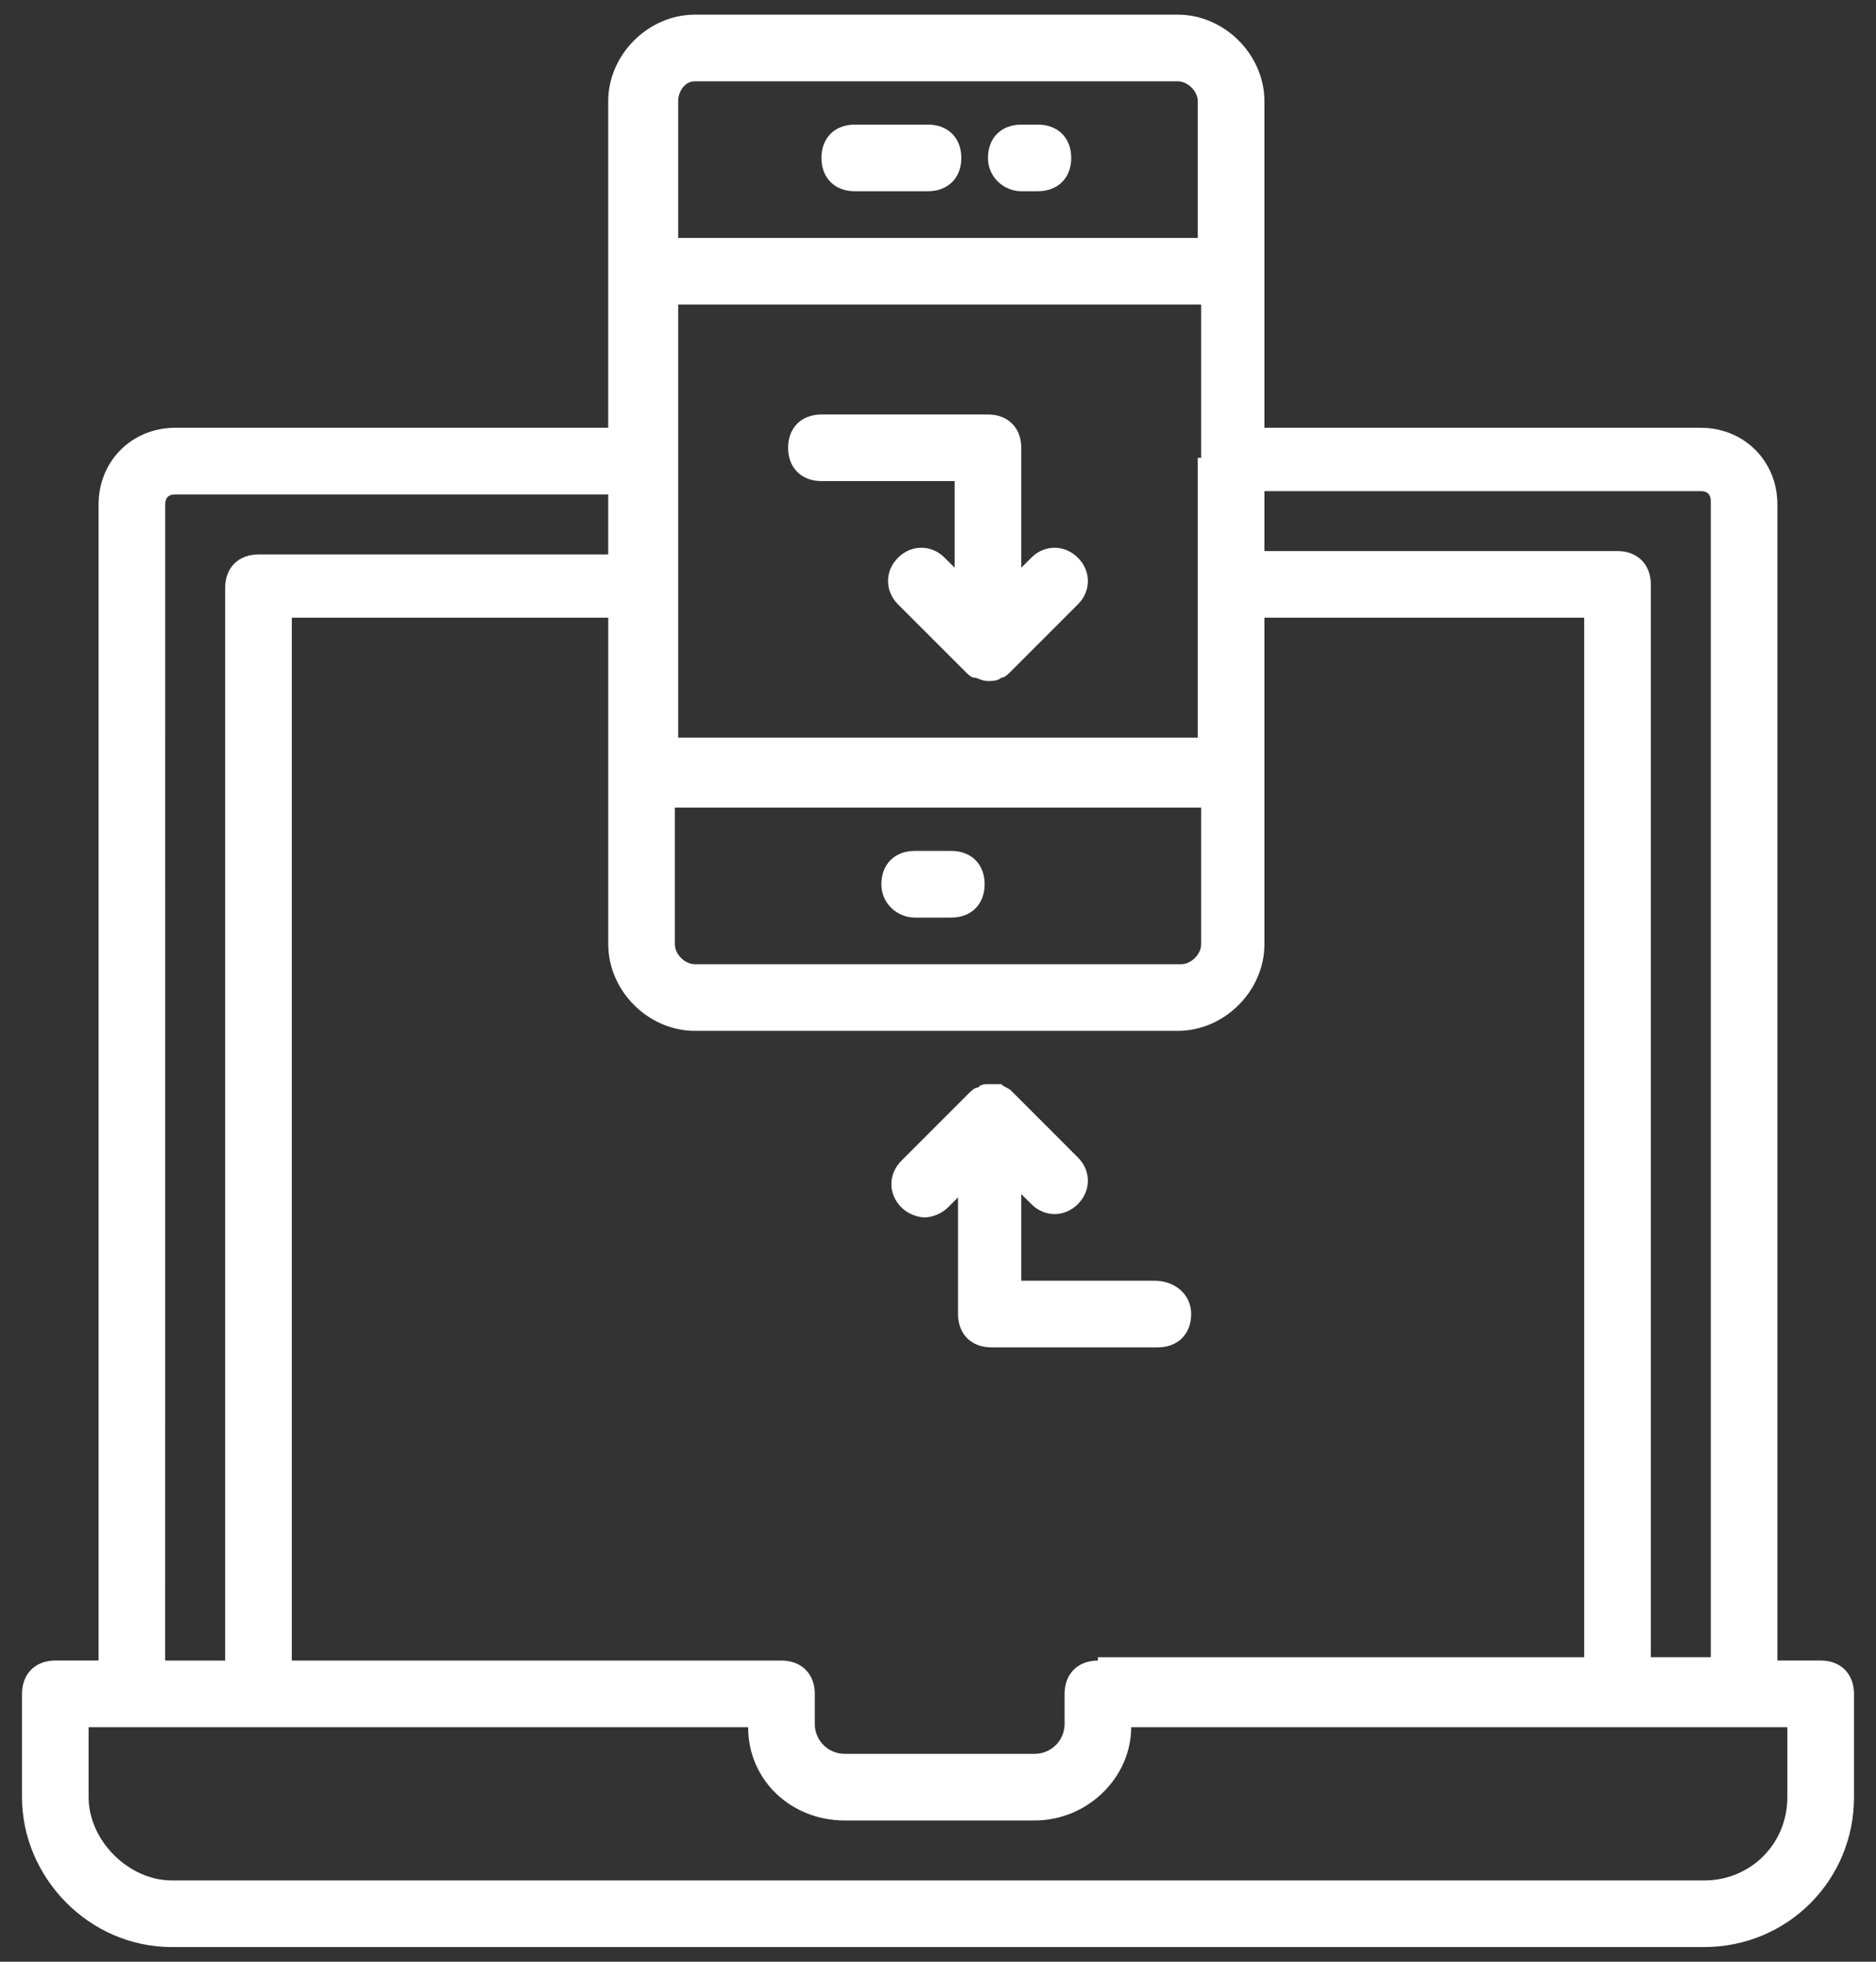 <?xml version="1.0" encoding="UTF-8"?><svg width="44" height="46" viewBox="0 0 44 46" fill="none" xmlns="http://www.w3.org/2000/svg">
<rect x="0" y="0" width="44" height="46" fill="#333333" stroke="none"/>
<path d="M4.031 45.656H39.968C41.922 45.656 43.484 44.094 43.484 42.141V39.719C43.484 39.25 43.172 38.937 42.703 38.937H41.687V11.828C41.687 10.812 40.906 10.031 39.89 10.031H29.656V2.375C29.656 1.281 28.718 0.344 27.625 0.344H16.297C15.203 0.344 14.265 1.281 14.265 2.375V10.031H4.109C3.094 10.031 2.312 10.812 2.312 11.828V38.937H1.297C0.828 38.937 0.516 39.25 0.516 39.719V42.141C0.516 44.016 2.078 45.656 4.031 45.656H4.031ZM39.891 11.516C40.047 11.516 40.125 11.594 40.125 11.75V38.859H38.719V13.704C38.719 13.235 38.406 12.922 37.937 12.922H29.656V11.516L39.891 11.516ZM25.75 38.938C25.281 38.938 24.969 39.25 24.969 39.719V40.422C24.969 40.813 24.656 41.125 24.266 41.125H19.813C19.422 41.125 19.11 40.813 19.11 40.422V39.719C19.11 39.25 18.797 38.938 18.328 38.938H6.844V14.485H14.266V22.141C14.266 23.234 15.203 24.172 16.297 24.172H27.625C28.719 24.172 29.656 23.234 29.656 22.141V14.485H37.156V38.86H25.75L25.75 38.938ZM15.906 18.938H28.172V22.141C28.172 22.375 27.937 22.61 27.703 22.61H16.297C16.062 22.61 15.828 22.375 15.828 22.141V18.938H15.906ZM28.093 10.735V17.297H15.906V7.141H28.172V10.735L28.093 10.735ZM16.297 1.907H27.625C27.859 1.907 28.093 2.141 28.093 2.375V5.579H15.906V2.375C15.906 2.141 16.062 1.907 16.296 1.907H16.297ZM3.875 11.829C3.875 11.672 3.953 11.594 4.109 11.594H14.265V13.001H6.062C5.593 13.001 5.281 13.313 5.281 13.782V38.938H3.874L3.875 11.829ZM2.078 40.501H17.547C17.547 41.751 18.562 42.688 19.812 42.688H24.265C25.515 42.688 26.531 41.673 26.531 40.501H41.921V42.141C41.921 43.235 41.062 44.094 39.968 44.094H4.031C3.015 44.094 2.078 43.157 2.078 42.141L2.078 40.501Z" fill="white"/>
<path d="M20.047 4.484H21.766C22.234 4.484 22.547 4.172 22.547 3.703C22.547 3.234 22.234 2.922 21.766 2.922H20.047C19.578 2.922 19.266 3.234 19.266 3.703C19.266 4.172 19.578 4.484 20.047 4.484Z" fill="white"/>
<path d="M23.953 4.484H24.344C24.812 4.484 25.125 4.172 25.125 3.703C25.125 3.234 24.812 2.922 24.344 2.922H23.953C23.484 2.922 23.172 3.234 23.172 3.703C23.172 4.172 23.562 4.484 23.953 4.484Z" fill="white"/>
<path d="M21.453 21.516H22.312C22.781 21.516 23.094 21.203 23.094 20.734C23.094 20.266 22.781 19.953 22.312 19.953H21.453C20.984 19.953 20.672 20.266 20.672 20.734C20.672 21.203 21.062 21.516 21.453 21.516Z" fill="white"/>
<path d="M19.266 11.281H22.391V13.312L22.156 13.078C21.844 12.766 21.375 12.766 21.062 13.078C20.75 13.391 20.75 13.859 21.062 14.172L22.625 15.734C22.703 15.812 22.781 15.891 22.859 15.891C22.938 15.891 23.016 15.969 23.172 15.969C23.25 15.969 23.406 15.969 23.484 15.891C23.562 15.891 23.641 15.812 23.719 15.734L25.281 14.172C25.594 13.859 25.594 13.391 25.281 13.078C24.969 12.766 24.5 12.766 24.188 13.078L23.953 13.312V10.5C23.953 10.031 23.641 9.719 23.172 9.719H19.266C18.797 9.719 18.484 10.031 18.484 10.5C18.484 10.969 18.797 11.281 19.266 11.281Z" fill="white"/>
<path d="M27.078 30.031H23.953V28L24.188 28.234C24.5 28.547 24.969 28.547 25.281 28.234C25.594 27.922 25.594 27.453 25.281 27.141L23.719 25.578C23.641 25.5 23.562 25.5 23.484 25.422H23.406H23.25H23.172C23.094 25.422 23.016 25.422 22.938 25.5C22.859 25.5 22.781 25.578 22.703 25.656L21.141 27.219C20.828 27.531 20.828 28 21.141 28.312C21.297 28.469 21.531 28.547 21.688 28.547C21.844 28.547 22.078 28.469 22.234 28.312L22.469 28.078V30.812C22.469 31.281 22.781 31.594 23.25 31.594H27.156C27.625 31.594 27.938 31.281 27.938 30.812C27.938 30.344 27.547 30.031 27.078 30.031L27.078 30.031Z" fill="white"/>
</svg>
